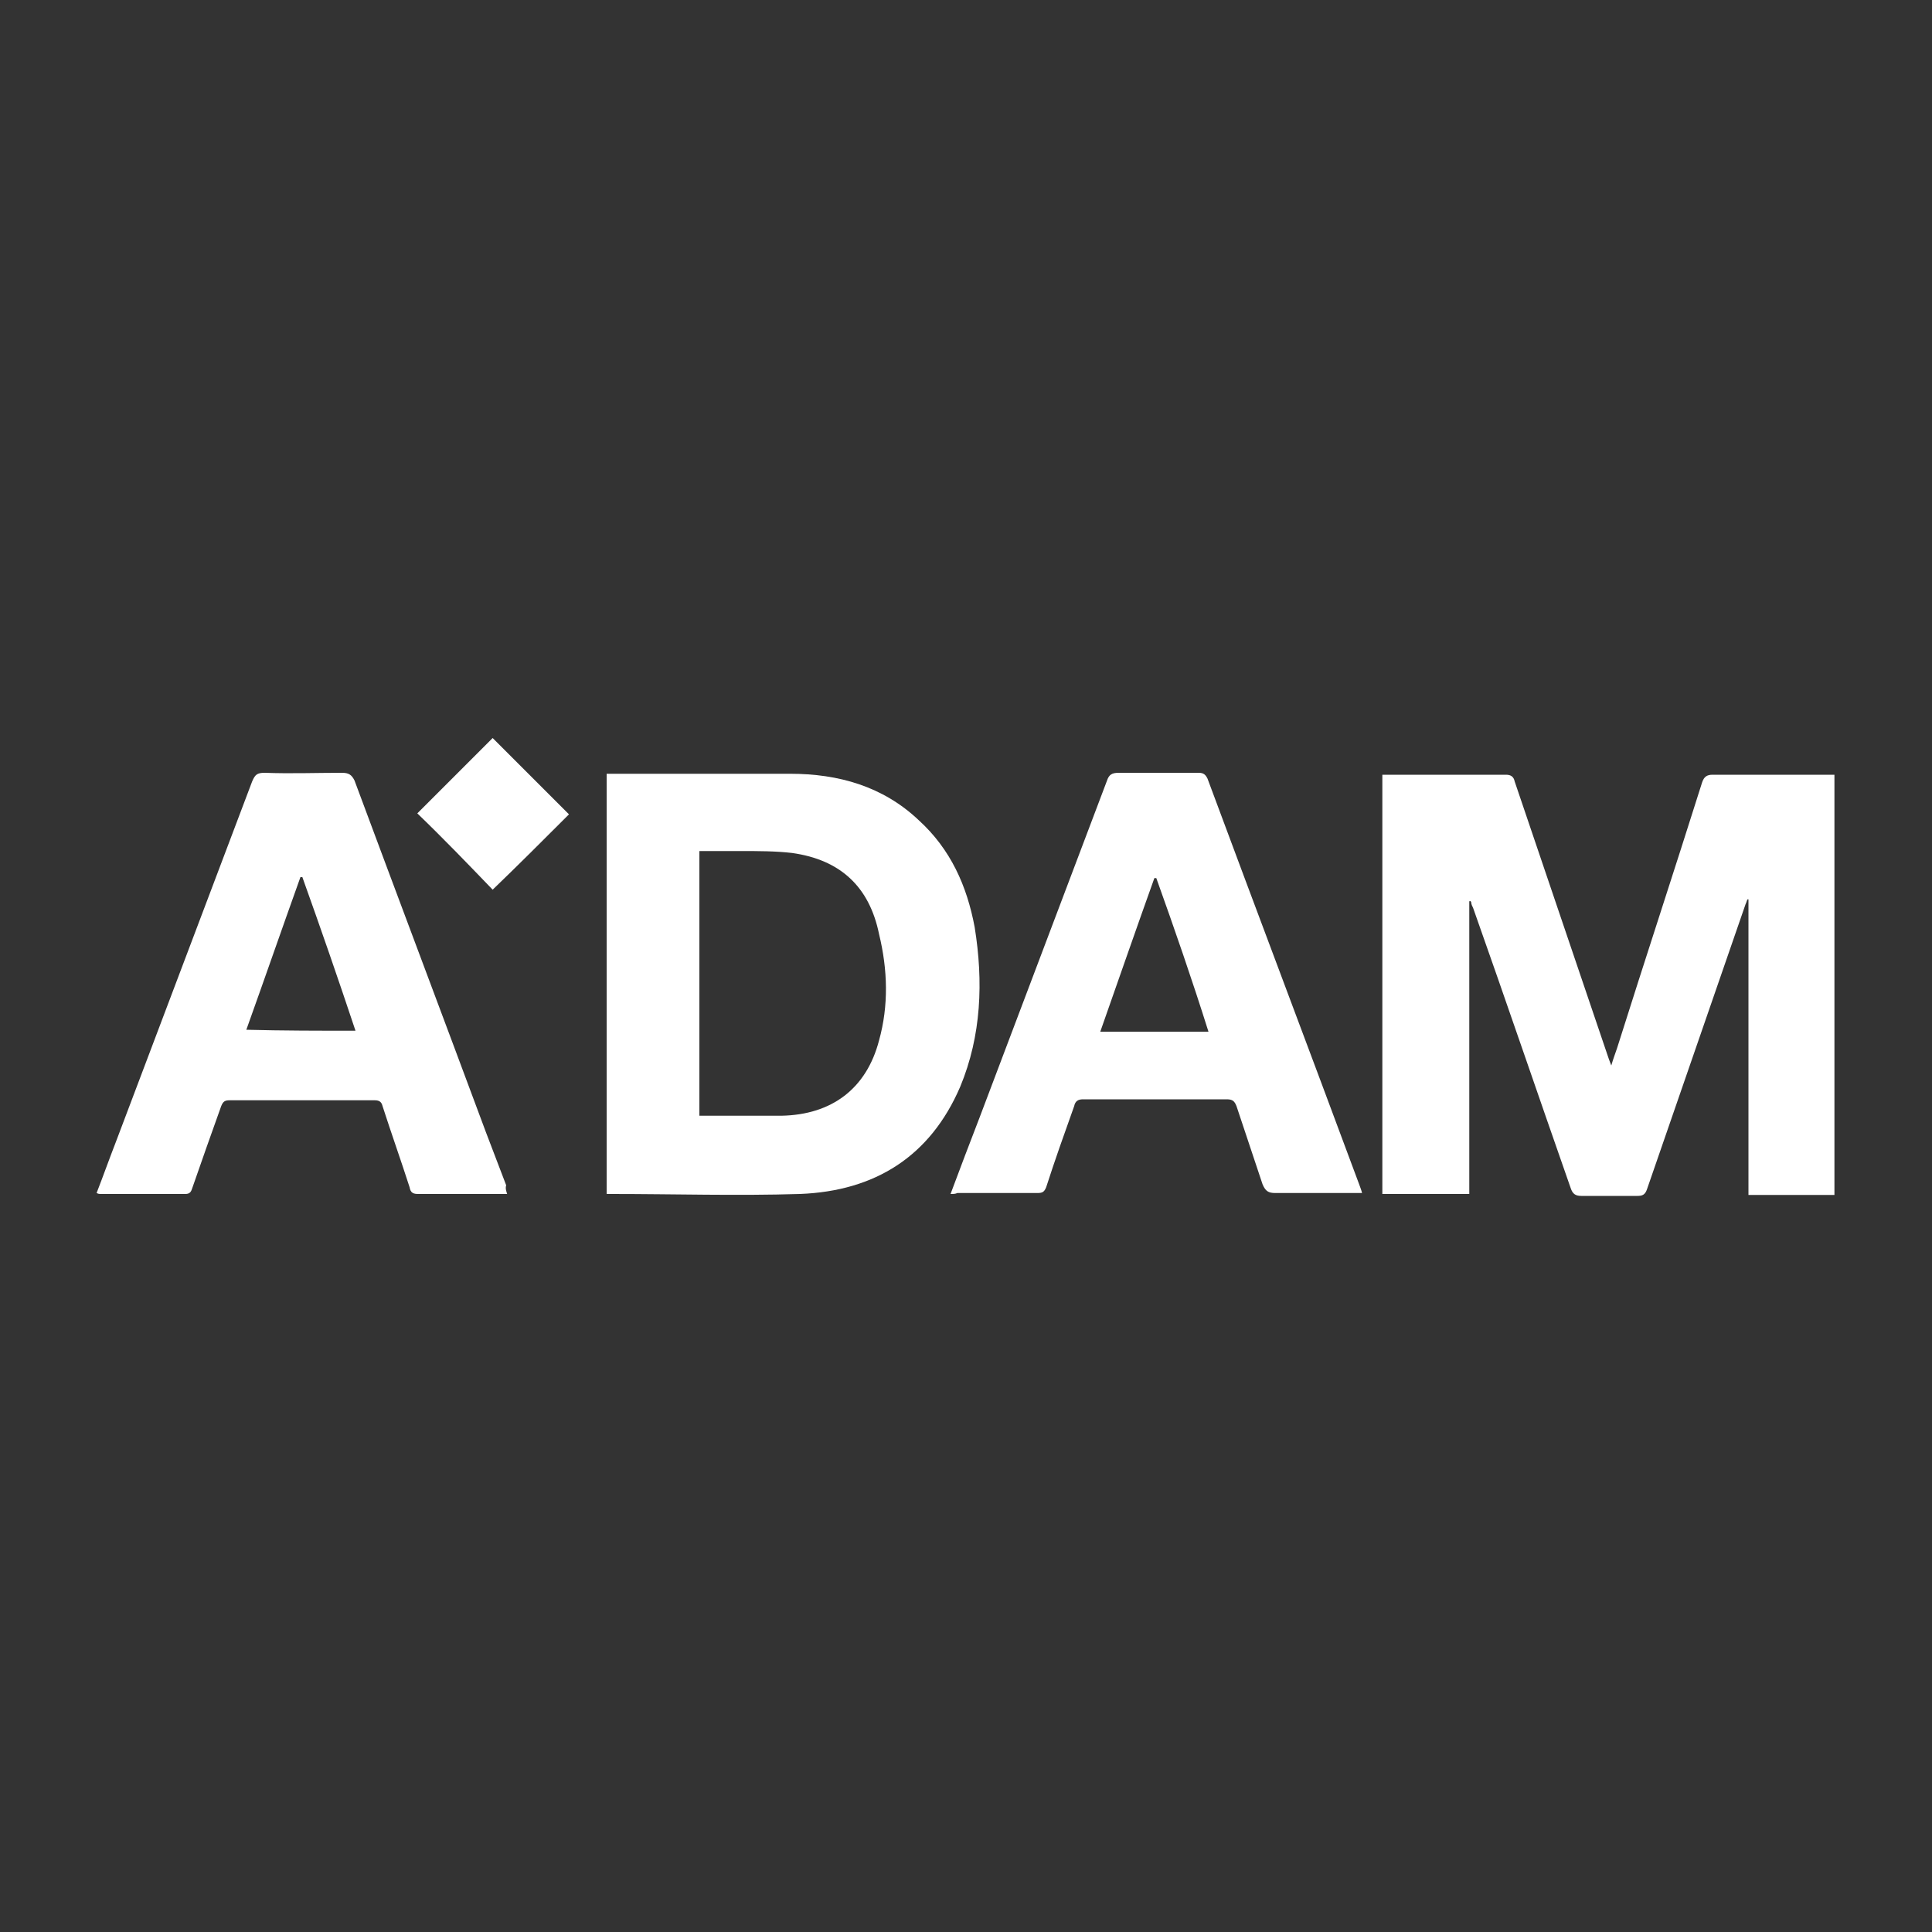 <?xml version="1.0" encoding="utf-8"?>
<!-- Generator: Adobe Illustrator 22.0.1, SVG Export Plug-In . SVG Version: 6.00 Build 0)  -->
<svg version="1.1" id="Layer_1" xmlns="http://www.w3.org/2000/svg" xmlns:xlink="http://www.w3.org/1999/xlink" x="0px" y="0px"
	 width="200px" height="200px" viewBox="0 0 200 200" style="enable-background:new 0 0 200 200;" xml:space="preserve">
<rect x="0" y="0" width="200" height="200" fill="#333333" stroke="none"/>
<style type="text/css">
	.st0{fill:#FFFFFF;}
</style>
<g>
	<path class="st0" d="M152.1,93.3c0,10.1,0,20.1,0,30.3c-3,0-6,0-9,0c0-14.5,0-28.9,0-43.4c0.2,0,0.5,0,0.7,0c4,0,8,0,12.1,0
		c0.5,0,0.8,0.2,0.9,0.7c3.2,9.4,6.4,18.9,9.6,28.3c0.1,0.3,0.2,0.6,0.4,1.1c0.2-0.7,0.4-1.2,0.6-1.8c2.9-9.2,5.9-18.3,8.8-27.5
		c0.2-0.6,0.5-0.8,1.1-0.8c3.9,0,7.8,0,11.8,0c0.3,0,0.5,0,0.8,0c0,14.5,0,29,0,43.5c-3,0-5.9,0-8.9,0c0-10.2,0-20.4,0-30.6
		c0,0-0.1,0-0.1,0c-0.1,0.2-0.1,0.3-0.2,0.5c-3.4,9.8-6.8,19.7-10.2,29.5c-0.2,0.6-0.5,0.7-1,0.7c-1.9,0-3.9,0-5.8,0
		c-0.6,0-0.9-0.2-1.1-0.8c-3.4-9.7-6.7-19.4-10.1-29c-0.1-0.2-0.2-0.4-0.2-0.6C152.2,93.2,152.2,93.3,152.1,93.3z"/>
	<path class="st0" d="M62.8,123.6c0-14.5,0-29,0-43.5c0.3,0,0.5,0,0.8,0c6.1,0,12.1,0,18.2,0c5,0,9.6,1.3,13.3,4.8
		c3.3,3,5,6.8,5.8,11.1c0.9,5.6,0.7,11.2-1.5,16.5c-3.1,7.2-8.8,10.8-16.6,11.1c-6.5,0.2-13,0-19.5,0
		C63.1,123.6,63,123.6,62.8,123.6z M72.4,88.1c0,9.2,0,18.3,0,27.4c2.9,0,5.7,0,8.5,0c5.2-0.1,8.8-2.8,10.1-7.8c1-3.6,0.9-7.3,0-11
		C90,91.8,87,89,82,88.3c-1.7-0.2-3.5-0.2-5.3-0.2C75.3,88.1,73.9,88.1,72.4,88.1z"/>
	<path class="st0" d="M52.5,123.6c-0.3,0-0.5,0-0.7,0c-2.8,0-5.7,0-8.5,0c-0.5,0-0.8-0.1-0.9-0.7c-0.9-2.8-1.9-5.6-2.8-8.4
		c-0.1-0.4-0.3-0.6-0.8-0.6c-5,0-10,0-15,0c-0.5,0-0.7,0.1-0.9,0.6c-1,2.8-2,5.6-3,8.5c-0.1,0.3-0.2,0.6-0.7,0.6c-2.9,0-5.8,0-8.8,0
		c-0.1,0-0.2,0-0.4-0.1c0.7-1.8,1.3-3.5,2-5.3c4.7-12.4,9.4-24.9,14.1-37.3c0.3-0.7,0.5-0.9,1.3-0.9c2.7,0.1,5.3,0,8,0
		c0.7,0,1,0.2,1.3,0.8c4.5,12.1,9.1,24.3,13.6,36.4c0.7,1.8,1.4,3.7,2.1,5.5C52.3,123,52.4,123.3,52.5,123.6z M36.8,106.7
		c-1.8-5.4-3.6-10.6-5.5-15.9c-0.1,0-0.1,0-0.2,0c-1.9,5.3-3.7,10.5-5.6,15.8C29.3,106.7,33,106.7,36.8,106.7z"/>
	<path class="st0" d="M98.4,123.6c1-2.7,2-5.3,3-7.9c4.4-11.6,8.8-23.3,13.2-34.9c0.2-0.6,0.5-0.8,1.2-0.8c2.8,0,5.6,0,8.3,0
		c0.5,0,0.7,0.2,0.9,0.6c5.2,14,10.5,28,15.7,42c0.1,0.3,0.2,0.5,0.3,0.9c-0.4,0-0.6,0-0.9,0c-2.7,0-5.4,0-8.1,0
		c-0.7,0-1-0.2-1.3-0.9c-0.9-2.7-1.8-5.4-2.7-8.1c-0.2-0.5-0.4-0.7-1-0.7c-5,0-9.9,0-14.9,0c-0.5,0-0.8,0.2-0.9,0.7
		c-1,2.8-2,5.6-2.9,8.4c-0.2,0.5-0.4,0.6-0.9,0.6c-2.8,0-5.5,0-8.3,0C98.9,123.6,98.7,123.6,98.4,123.6z M119.7,90.9
		c-0.1,0-0.1,0-0.2,0c-1.9,5.3-3.7,10.5-5.6,15.9c3.8,0,7.5,0,11.2,0C123.4,101.4,121.6,96.2,119.7,90.9z"/>
	<path class="st0" d="M43.2,84.2c2.6-2.6,5.2-5.2,7.8-7.8c2.6,2.6,5.3,5.3,7.9,7.9c-2.6,2.6-5.3,5.3-7.9,7.8
		C48.5,89.5,45.9,86.8,43.2,84.2z"/>
</g>
</svg>
